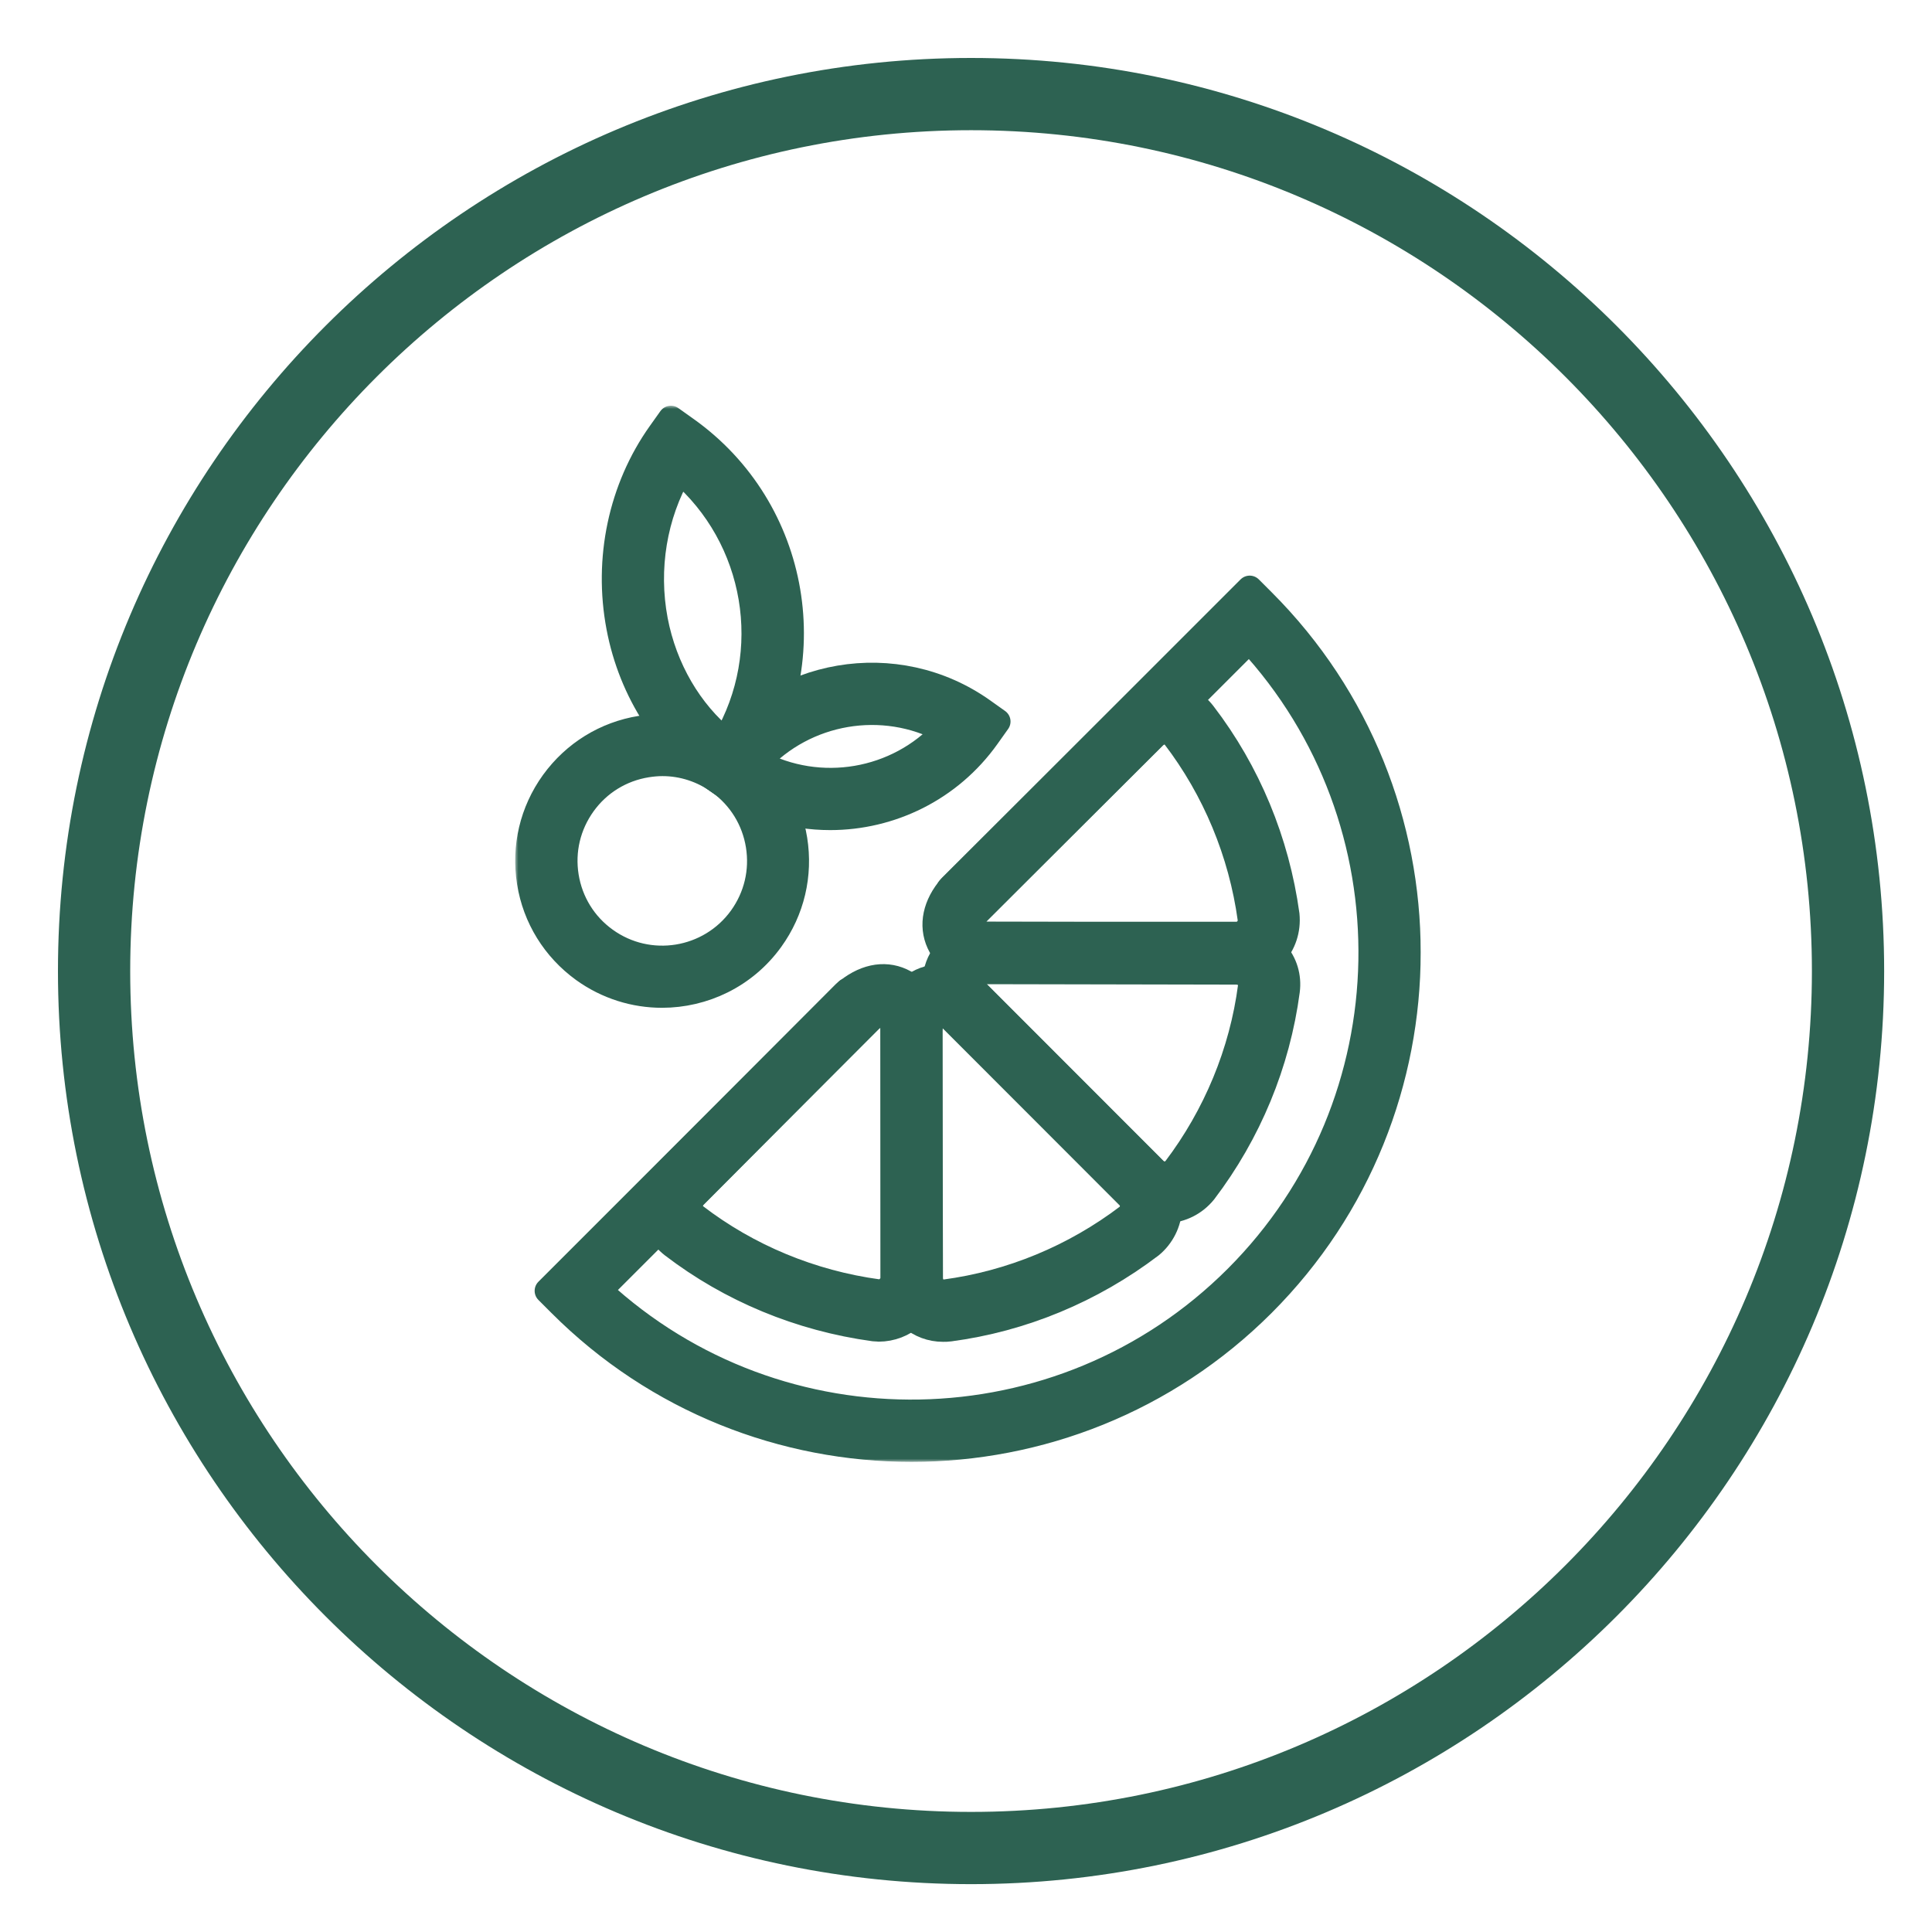 <svg xmlns="http://www.w3.org/2000/svg" fill="none" viewBox="0 0 300 300" height="300" width="300">
<path fill="#2D6252" d="M150.785 292.57C72.601 292.57 9 228.969 9 150.785C9 72.601 72.601 9 150.785 9C228.969 9 292.57 72.601 292.57 150.785C292.57 228.969 228.969 292.57 150.785 292.57ZM150.785 20.218C78.784 20.218 20.218 78.784 20.218 150.785C20.218 222.786 78.784 281.352 150.785 281.352C222.786 281.352 281.352 222.786 281.352 150.785C281.352 78.784 222.786 20.218 150.785 20.218Z"></path>
<mask fill="black" height="164" width="141" y="63" x="80" maskUnits="userSpaceOnUse" id="path-2-outside-1_2463_2021">
<rect height="164" width="141" y="63" x="80" fill="white"></rect>
<path d="M141.541 225C121.792 225 102.043 217.491 87.025 202.447L85.019 200.441L131.59 153.871L135.576 157.857L93.043 200.39C121.021 226.285 164.865 225.617 192.046 198.436C219.227 171.255 219.896 127.41 194 99.432L151.416 142.016L147.43 138.005L194.052 91.383L196.058 93.389C226.119 123.45 226.119 172.36 196.058 202.447C181.014 217.491 161.265 225 141.541 225Z"></path>
<path d="M180.783 187.996C178.7 187.996 176.694 187.173 175.254 185.733L147.919 158.372C145.527 155.981 144.679 152.766 145.707 149.989C146.762 147.16 149.462 145.386 153.139 145.129L192.072 145.206C194.412 145.232 196.572 146.235 198.063 147.932C199.478 149.552 200.12 151.661 199.838 153.846C198.346 165.11 193.897 175.884 186.954 185.013C185.489 186.813 183.406 187.842 181.168 187.945C181.04 187.945 180.911 187.945 180.783 187.945V187.996ZM179.265 181.722C179.677 182.133 180.243 182.365 180.911 182.339C181.271 182.339 181.991 182.185 182.531 181.542C188.806 173.261 192.895 163.412 194.232 153.152C194.309 152.586 194.155 152.098 193.795 151.686C193.383 151.198 192.715 150.915 192.02 150.889L153.319 150.812C152.187 150.889 151.236 151.352 151.005 151.995C150.747 152.663 151.107 153.589 151.905 154.386L179.24 181.722H179.265Z"></path>
<path d="M146.429 206.357C144.604 206.357 142.881 205.714 141.518 204.531C139.821 203.04 138.818 200.88 138.792 198.565L138.715 159.813C138.972 155.955 140.746 153.229 143.575 152.175C146.352 151.146 149.567 151.969 151.958 154.361L179.293 181.722C180.836 183.265 181.659 185.425 181.556 187.636C181.453 189.848 180.399 191.931 178.702 193.345C169.47 200.366 158.696 204.814 147.458 206.306C147.124 206.357 146.789 206.357 146.455 206.357H146.429ZM145.992 157.37C145.838 157.37 145.684 157.37 145.529 157.447C144.886 157.678 144.424 158.63 144.346 159.967L144.424 198.488C144.424 199.131 144.732 199.8 145.221 200.237C145.632 200.597 146.147 200.751 146.712 200.674C156.973 199.311 166.822 195.248 175.179 188.897C175.745 188.434 175.873 187.714 175.899 187.354C175.925 186.711 175.719 186.119 175.282 185.708L147.947 158.372C147.329 157.755 146.609 157.395 145.992 157.395V157.37Z"></path>
<path d="M192.021 150.787H153.345C149.951 150.787 147.096 149.116 145.862 146.416C144.602 143.664 145.271 140.501 147.688 137.724L175.255 110.26C176.926 108.64 179.163 107.791 181.426 107.946C183.586 108.1 185.515 109.129 186.852 110.877C193.769 119.903 198.218 130.652 199.787 142.044C200.018 144.359 199.273 146.57 197.781 148.216C196.29 149.862 194.181 150.813 191.995 150.813L192.021 150.787ZM180.886 113.603C180.295 113.603 179.678 113.86 179.215 114.297L151.802 141.607C151.057 142.481 150.722 143.458 151.005 144.076C151.288 144.719 152.214 145.13 153.345 145.13H192.021C192.612 145.13 193.204 144.873 193.615 144.384C193.872 144.101 194.284 143.51 194.181 142.687C192.767 132.401 188.678 122.552 182.378 114.323C182.043 113.886 181.58 113.629 181.015 113.577C180.963 113.577 180.912 113.577 180.86 113.577L180.886 113.603Z"></path>
<path d="M136.447 206.306C136.19 206.306 135.959 206.306 135.702 206.28C124.233 204.711 113.458 200.237 104.458 193.345C102.709 191.982 101.68 190.054 101.526 187.893C101.372 185.631 102.195 183.393 103.789 181.748L131.15 154.284C134.056 151.738 137.219 151.069 139.97 152.329C142.67 153.564 144.342 156.418 144.342 159.812V198.488C144.342 200.674 143.39 202.783 141.745 204.274C140.279 205.611 138.376 206.331 136.447 206.331V206.306ZM137.142 157.344C136.55 157.344 135.779 157.704 135.007 158.372L107.826 185.682C107.364 186.145 107.106 186.839 107.158 187.482C107.209 188.022 107.441 188.485 107.904 188.845C116.107 195.145 125.956 199.234 136.37 200.648C137.116 200.7 137.682 200.314 137.965 200.057C138.427 199.62 138.71 199.054 138.71 198.462V159.787C138.71 158.655 138.299 157.755 137.656 157.447C137.502 157.369 137.347 157.344 137.167 157.344H137.142Z"></path>
<path d="M102.788 154.49C98.57 154.49 94.302 153.204 90.624 150.555C86.124 147.289 83.141 142.481 82.267 137.003C81.393 131.526 82.678 126.023 85.944 121.497C89.21 116.997 94.019 114.014 99.496 113.139C104.999 112.265 110.476 113.577 115.002 116.817C119.502 120.083 122.485 124.891 123.36 130.369C124.234 135.846 122.948 141.349 119.682 145.875C115.62 151.507 109.242 154.49 102.788 154.49ZM102.865 118.514C102.042 118.514 101.245 118.591 100.422 118.72C96.436 119.362 92.913 121.523 90.547 124.814C88.181 128.106 87.23 132.092 87.873 136.103C88.516 140.089 90.676 143.612 93.967 145.978C100.73 150.864 110.219 149.347 115.131 142.558C117.497 139.266 118.448 135.28 117.805 131.269C117.162 127.283 115.002 123.76 111.711 121.394C109.088 119.517 106.028 118.514 102.865 118.514Z"></path>
<path d="M114.1 122.962L111.812 121.471C103.763 116.199 98.054 107.43 96.151 97.376C94.145 86.807 96.46 75.852 102.528 67.314L104.174 65L106.488 66.646C123.949 79.015 128.064 103.29 115.695 120.725L114.126 122.937L114.1 122.962ZM105.537 73.1C101.577 79.966 100.188 88.272 101.705 96.321C103.146 103.856 107.054 110.542 112.609 115.068C120.709 101.259 117.7 83.489 105.537 73.1Z"></path>
<path d="M128.916 126.897C122.95 126.897 116.933 125.123 111.713 121.42L109.398 119.774L111.044 117.46C120.559 104.062 139.202 100.873 152.6 110.388L154.914 112.034L153.269 114.348C147.457 122.526 138.251 126.897 128.916 126.897ZM117.576 118.385C127.27 123.58 139.357 121.523 146.763 113.422C137.094 108.228 125.008 110.285 117.576 118.385Z"></path>
</mask>
<path fill="#2D6252" d="M141.541 225C121.792 225 102.043 217.491 87.025 202.447L85.019 200.441L131.59 153.871L135.576 157.857L93.043 200.39C121.021 226.285 164.865 225.617 192.046 198.436C219.227 171.255 219.896 127.41 194 99.432L151.416 142.016L147.43 138.005L194.052 91.383L196.058 93.389C226.119 123.45 226.119 172.36 196.058 202.447C181.014 217.491 161.265 225 141.541 225Z"></path>
<path fill="#2D6252" d="M180.783 187.996C178.7 187.996 176.694 187.173 175.254 185.733L147.919 158.372C145.527 155.981 144.679 152.766 145.707 149.989C146.762 147.16 149.462 145.386 153.139 145.129L192.072 145.206C194.412 145.232 196.572 146.235 198.063 147.932C199.478 149.552 200.12 151.661 199.838 153.846C198.346 165.11 193.897 175.884 186.954 185.013C185.489 186.813 183.406 187.842 181.168 187.945C181.04 187.945 180.911 187.945 180.783 187.945V187.996ZM179.265 181.722C179.677 182.133 180.243 182.365 180.911 182.339C181.271 182.339 181.991 182.185 182.531 181.542C188.806 173.261 192.895 163.412 194.232 153.152C194.309 152.586 194.155 152.098 193.795 151.686C193.383 151.198 192.715 150.915 192.02 150.889L153.319 150.812C152.187 150.889 151.236 151.352 151.005 151.995C150.747 152.663 151.107 153.589 151.905 154.386L179.24 181.722H179.265Z"></path>
<path fill="#2D6252" d="M146.429 206.357C144.604 206.357 142.881 205.714 141.518 204.531C139.821 203.04 138.818 200.88 138.792 198.565L138.715 159.813C138.972 155.955 140.746 153.229 143.575 152.175C146.352 151.146 149.567 151.969 151.958 154.361L179.293 181.722C180.836 183.265 181.659 185.425 181.556 187.636C181.453 189.848 180.399 191.931 178.702 193.345C169.47 200.366 158.696 204.814 147.458 206.306C147.124 206.357 146.789 206.357 146.455 206.357H146.429ZM145.992 157.37C145.838 157.37 145.684 157.37 145.529 157.447C144.886 157.678 144.424 158.63 144.346 159.967L144.424 198.488C144.424 199.131 144.732 199.8 145.221 200.237C145.632 200.597 146.147 200.751 146.712 200.674C156.973 199.311 166.822 195.248 175.179 188.897C175.745 188.434 175.873 187.714 175.899 187.354C175.925 186.711 175.719 186.119 175.282 185.708L147.947 158.372C147.329 157.755 146.609 157.395 145.992 157.395V157.37Z"></path>
<path fill="#2D6252" d="M192.021 150.787H153.345C149.951 150.787 147.096 149.116 145.862 146.416C144.602 143.664 145.271 140.501 147.688 137.724L175.255 110.26C176.926 108.64 179.163 107.791 181.426 107.946C183.586 108.1 185.515 109.129 186.852 110.877C193.769 119.903 198.218 130.652 199.787 142.044C200.018 144.359 199.273 146.57 197.781 148.216C196.29 149.862 194.181 150.813 191.995 150.813L192.021 150.787ZM180.886 113.603C180.295 113.603 179.678 113.86 179.215 114.297L151.802 141.607C151.057 142.481 150.722 143.458 151.005 144.076C151.288 144.719 152.214 145.13 153.345 145.13H192.021C192.612 145.13 193.204 144.873 193.615 144.384C193.872 144.101 194.284 143.51 194.181 142.687C192.767 132.401 188.678 122.552 182.378 114.323C182.043 113.886 181.58 113.629 181.015 113.577C180.963 113.577 180.912 113.577 180.86 113.577L180.886 113.603Z"></path>
<path fill="#2D6252" d="M136.447 206.306C136.19 206.306 135.959 206.306 135.702 206.28C124.233 204.711 113.458 200.237 104.458 193.345C102.709 191.982 101.68 190.054 101.526 187.893C101.372 185.631 102.195 183.393 103.789 181.748L131.15 154.284C134.056 151.738 137.219 151.069 139.97 152.329C142.67 153.564 144.342 156.418 144.342 159.812V198.488C144.342 200.674 143.39 202.783 141.745 204.274C140.279 205.611 138.376 206.331 136.447 206.331V206.306ZM137.142 157.344C136.55 157.344 135.779 157.704 135.007 158.372L107.826 185.682C107.364 186.145 107.106 186.839 107.158 187.482C107.209 188.022 107.441 188.485 107.904 188.845C116.107 195.145 125.956 199.234 136.37 200.648C137.116 200.7 137.682 200.314 137.965 200.057C138.427 199.62 138.71 199.054 138.71 198.462V159.787C138.71 158.655 138.299 157.755 137.656 157.447C137.502 157.369 137.347 157.344 137.167 157.344H137.142Z"></path>
<path fill="#2D6252" d="M102.788 154.49C98.57 154.49 94.302 153.204 90.624 150.555C86.124 147.289 83.141 142.481 82.267 137.003C81.393 131.526 82.678 126.023 85.944 121.497C89.21 116.997 94.019 114.014 99.496 113.139C104.999 112.265 110.476 113.577 115.002 116.817C119.502 120.083 122.485 124.891 123.36 130.369C124.234 135.846 122.948 141.349 119.682 145.875C115.62 151.507 109.242 154.49 102.788 154.49ZM102.865 118.514C102.042 118.514 101.245 118.591 100.422 118.72C96.436 119.362 92.913 121.523 90.547 124.814C88.181 128.106 87.23 132.092 87.873 136.103C88.516 140.089 90.676 143.612 93.967 145.978C100.73 150.864 110.219 149.347 115.131 142.558C117.497 139.266 118.448 135.28 117.805 131.269C117.162 127.283 115.002 123.76 111.711 121.394C109.088 119.517 106.028 118.514 102.865 118.514Z"></path>
<path fill="#2D6252" d="M114.1 122.962L111.812 121.471C103.763 116.199 98.054 107.43 96.151 97.376C94.145 86.807 96.46 75.852 102.528 67.314L104.174 65L106.488 66.646C123.949 79.015 128.064 103.29 115.695 120.725L114.126 122.937L114.1 122.962ZM105.537 73.1C101.577 79.966 100.188 88.272 101.705 96.321C103.146 103.856 107.054 110.542 112.609 115.068C120.709 101.259 117.7 83.489 105.537 73.1Z"></path>
<path fill="#2D6252" d="M128.916 126.897C122.95 126.897 116.933 125.123 111.713 121.42L109.398 119.774L111.044 117.46C120.559 104.062 139.202 100.873 152.6 110.388L154.914 112.034L153.269 114.348C147.457 122.526 138.251 126.897 128.916 126.897ZM117.576 118.385C127.27 123.58 139.357 121.523 146.763 113.422C137.094 108.228 125.008 110.285 117.576 118.385Z"></path>
<path mask="url(#path-2-outside-1_2463_2021)" stroke-linejoin="round" stroke-width="4" stroke="#2D6252" d="M141.541 225C121.792 225 102.043 217.491 87.025 202.447L85.019 200.441L131.59 153.871L135.576 157.857L93.043 200.39C121.021 226.285 164.865 225.617 192.046 198.436C219.227 171.255 219.896 127.41 194 99.432L151.416 142.016L147.43 138.005L194.052 91.383L196.058 93.389C226.119 123.45 226.119 172.36 196.058 202.447C181.014 217.491 161.265 225 141.541 225Z"></path>
<path mask="url(#path-2-outside-1_2463_2021)" stroke-linejoin="round" stroke-width="4" stroke="#2D6252" d="M180.783 187.996C178.7 187.996 176.694 187.173 175.254 185.733L147.919 158.372C145.527 155.981 144.679 152.766 145.707 149.989C146.762 147.16 149.462 145.386 153.139 145.129L192.072 145.206C194.412 145.232 196.572 146.235 198.063 147.932C199.478 149.552 200.12 151.661 199.838 153.846C198.346 165.11 193.897 175.884 186.954 185.013C185.489 186.813 183.406 187.842 181.168 187.945C181.04 187.945 180.911 187.945 180.783 187.945V187.996ZM179.265 181.722C179.677 182.133 180.243 182.365 180.911 182.339C181.271 182.339 181.991 182.185 182.531 181.542C188.806 173.261 192.895 163.412 194.232 153.152C194.309 152.586 194.155 152.098 193.795 151.686C193.383 151.198 192.715 150.915 192.02 150.889L153.319 150.812C152.187 150.889 151.236 151.352 151.005 151.995C150.747 152.663 151.107 153.589 151.905 154.386L179.24 181.722H179.265Z"></path>
<path mask="url(#path-2-outside-1_2463_2021)" stroke-linejoin="round" stroke-width="4" stroke="#2D6252" d="M146.429 206.357C144.604 206.357 142.881 205.714 141.518 204.531C139.821 203.04 138.818 200.88 138.792 198.565L138.715 159.813C138.972 155.955 140.746 153.229 143.575 152.175C146.352 151.146 149.567 151.969 151.958 154.361L179.293 181.722C180.836 183.265 181.659 185.425 181.556 187.636C181.453 189.848 180.399 191.931 178.702 193.345C169.47 200.366 158.696 204.814 147.458 206.306C147.124 206.357 146.789 206.357 146.455 206.357H146.429ZM145.992 157.37C145.838 157.37 145.684 157.37 145.529 157.447C144.886 157.678 144.424 158.63 144.346 159.967L144.424 198.488C144.424 199.131 144.732 199.8 145.221 200.237C145.632 200.597 146.147 200.751 146.712 200.674C156.973 199.311 166.822 195.248 175.179 188.897C175.745 188.434 175.873 187.714 175.899 187.354C175.925 186.711 175.719 186.119 175.282 185.708L147.947 158.372C147.329 157.755 146.609 157.395 145.992 157.395V157.37Z"></path>
<path mask="url(#path-2-outside-1_2463_2021)" stroke-linejoin="round" stroke-width="4" stroke="#2D6252" d="M192.021 150.787H153.345C149.951 150.787 147.096 149.116 145.862 146.416C144.602 143.664 145.271 140.501 147.688 137.724L175.255 110.26C176.926 108.64 179.163 107.791 181.426 107.946C183.586 108.1 185.515 109.129 186.852 110.877C193.769 119.903 198.218 130.652 199.787 142.044C200.018 144.359 199.273 146.57 197.781 148.216C196.29 149.862 194.181 150.813 191.995 150.813L192.021 150.787ZM180.886 113.603C180.295 113.603 179.678 113.86 179.215 114.297L151.802 141.607C151.057 142.481 150.722 143.458 151.005 144.076C151.288 144.719 152.214 145.13 153.345 145.13H192.021C192.612 145.13 193.204 144.873 193.615 144.384C193.872 144.101 194.284 143.51 194.181 142.687C192.767 132.401 188.678 122.552 182.378 114.323C182.043 113.886 181.58 113.629 181.015 113.577C180.963 113.577 180.912 113.577 180.86 113.577L180.886 113.603Z"></path>
<path mask="url(#path-2-outside-1_2463_2021)" stroke-linejoin="round" stroke-width="4" stroke="#2D6252" d="M136.447 206.306C136.19 206.306 135.959 206.306 135.702 206.28C124.233 204.711 113.458 200.237 104.458 193.345C102.709 191.982 101.68 190.054 101.526 187.893C101.372 185.631 102.195 183.393 103.789 181.748L131.15 154.284C134.056 151.738 137.219 151.069 139.97 152.329C142.67 153.564 144.342 156.418 144.342 159.812V198.488C144.342 200.674 143.39 202.783 141.745 204.274C140.279 205.611 138.376 206.331 136.447 206.331V206.306ZM137.142 157.344C136.55 157.344 135.779 157.704 135.007 158.372L107.826 185.682C107.364 186.145 107.106 186.839 107.158 187.482C107.209 188.022 107.441 188.485 107.904 188.845C116.107 195.145 125.956 199.234 136.37 200.648C137.116 200.7 137.682 200.314 137.965 200.057C138.427 199.62 138.71 199.054 138.71 198.462V159.787C138.71 158.655 138.299 157.755 137.656 157.447C137.502 157.369 137.347 157.344 137.167 157.344H137.142Z"></path>
<path mask="url(#path-2-outside-1_2463_2021)" stroke-linejoin="round" stroke-width="4" stroke="#2D6252" d="M102.788 154.49C98.57 154.49 94.302 153.204 90.624 150.555C86.124 147.289 83.141 142.481 82.267 137.003C81.393 131.526 82.678 126.023 85.944 121.497C89.21 116.997 94.019 114.014 99.496 113.139C104.999 112.265 110.476 113.577 115.002 116.817C119.502 120.083 122.485 124.891 123.36 130.369C124.234 135.846 122.948 141.349 119.682 145.875C115.62 151.507 109.242 154.49 102.788 154.49ZM102.865 118.514C102.042 118.514 101.245 118.591 100.422 118.72C96.436 119.362 92.913 121.523 90.547 124.814C88.181 128.106 87.23 132.092 87.873 136.103C88.516 140.089 90.676 143.612 93.967 145.978C100.73 150.864 110.219 149.347 115.131 142.558C117.497 139.266 118.448 135.28 117.805 131.269C117.162 127.283 115.002 123.76 111.711 121.394C109.088 119.517 106.028 118.514 102.865 118.514Z"></path>
<path mask="url(#path-2-outside-1_2463_2021)" stroke-linejoin="round" stroke-width="4" stroke="#2D6252" d="M114.1 122.962L111.812 121.471C103.763 116.199 98.054 107.43 96.151 97.376C94.145 86.807 96.46 75.852 102.528 67.314L104.174 65L106.488 66.646C123.949 79.015 128.064 103.29 115.695 120.725L114.126 122.937L114.1 122.962ZM105.537 73.1C101.577 79.966 100.188 88.272 101.705 96.321C103.146 103.856 107.054 110.542 112.609 115.068C120.709 101.259 117.7 83.489 105.537 73.1Z"></path>
<path mask="url(#path-2-outside-1_2463_2021)" stroke-linejoin="round" stroke-width="4" stroke="#2D6252" d="M128.916 126.897C122.95 126.897 116.933 125.123 111.713 121.42L109.398 119.774L111.044 117.46C120.559 104.062 139.202 100.873 152.6 110.388L154.914 112.034L153.269 114.348C147.457 122.526 138.251 126.897 128.916 126.897ZM117.576 118.385C127.27 123.58 139.357 121.523 146.763 113.422C137.094 108.228 125.008 110.285 117.576 118.385Z"></path>
</svg>
